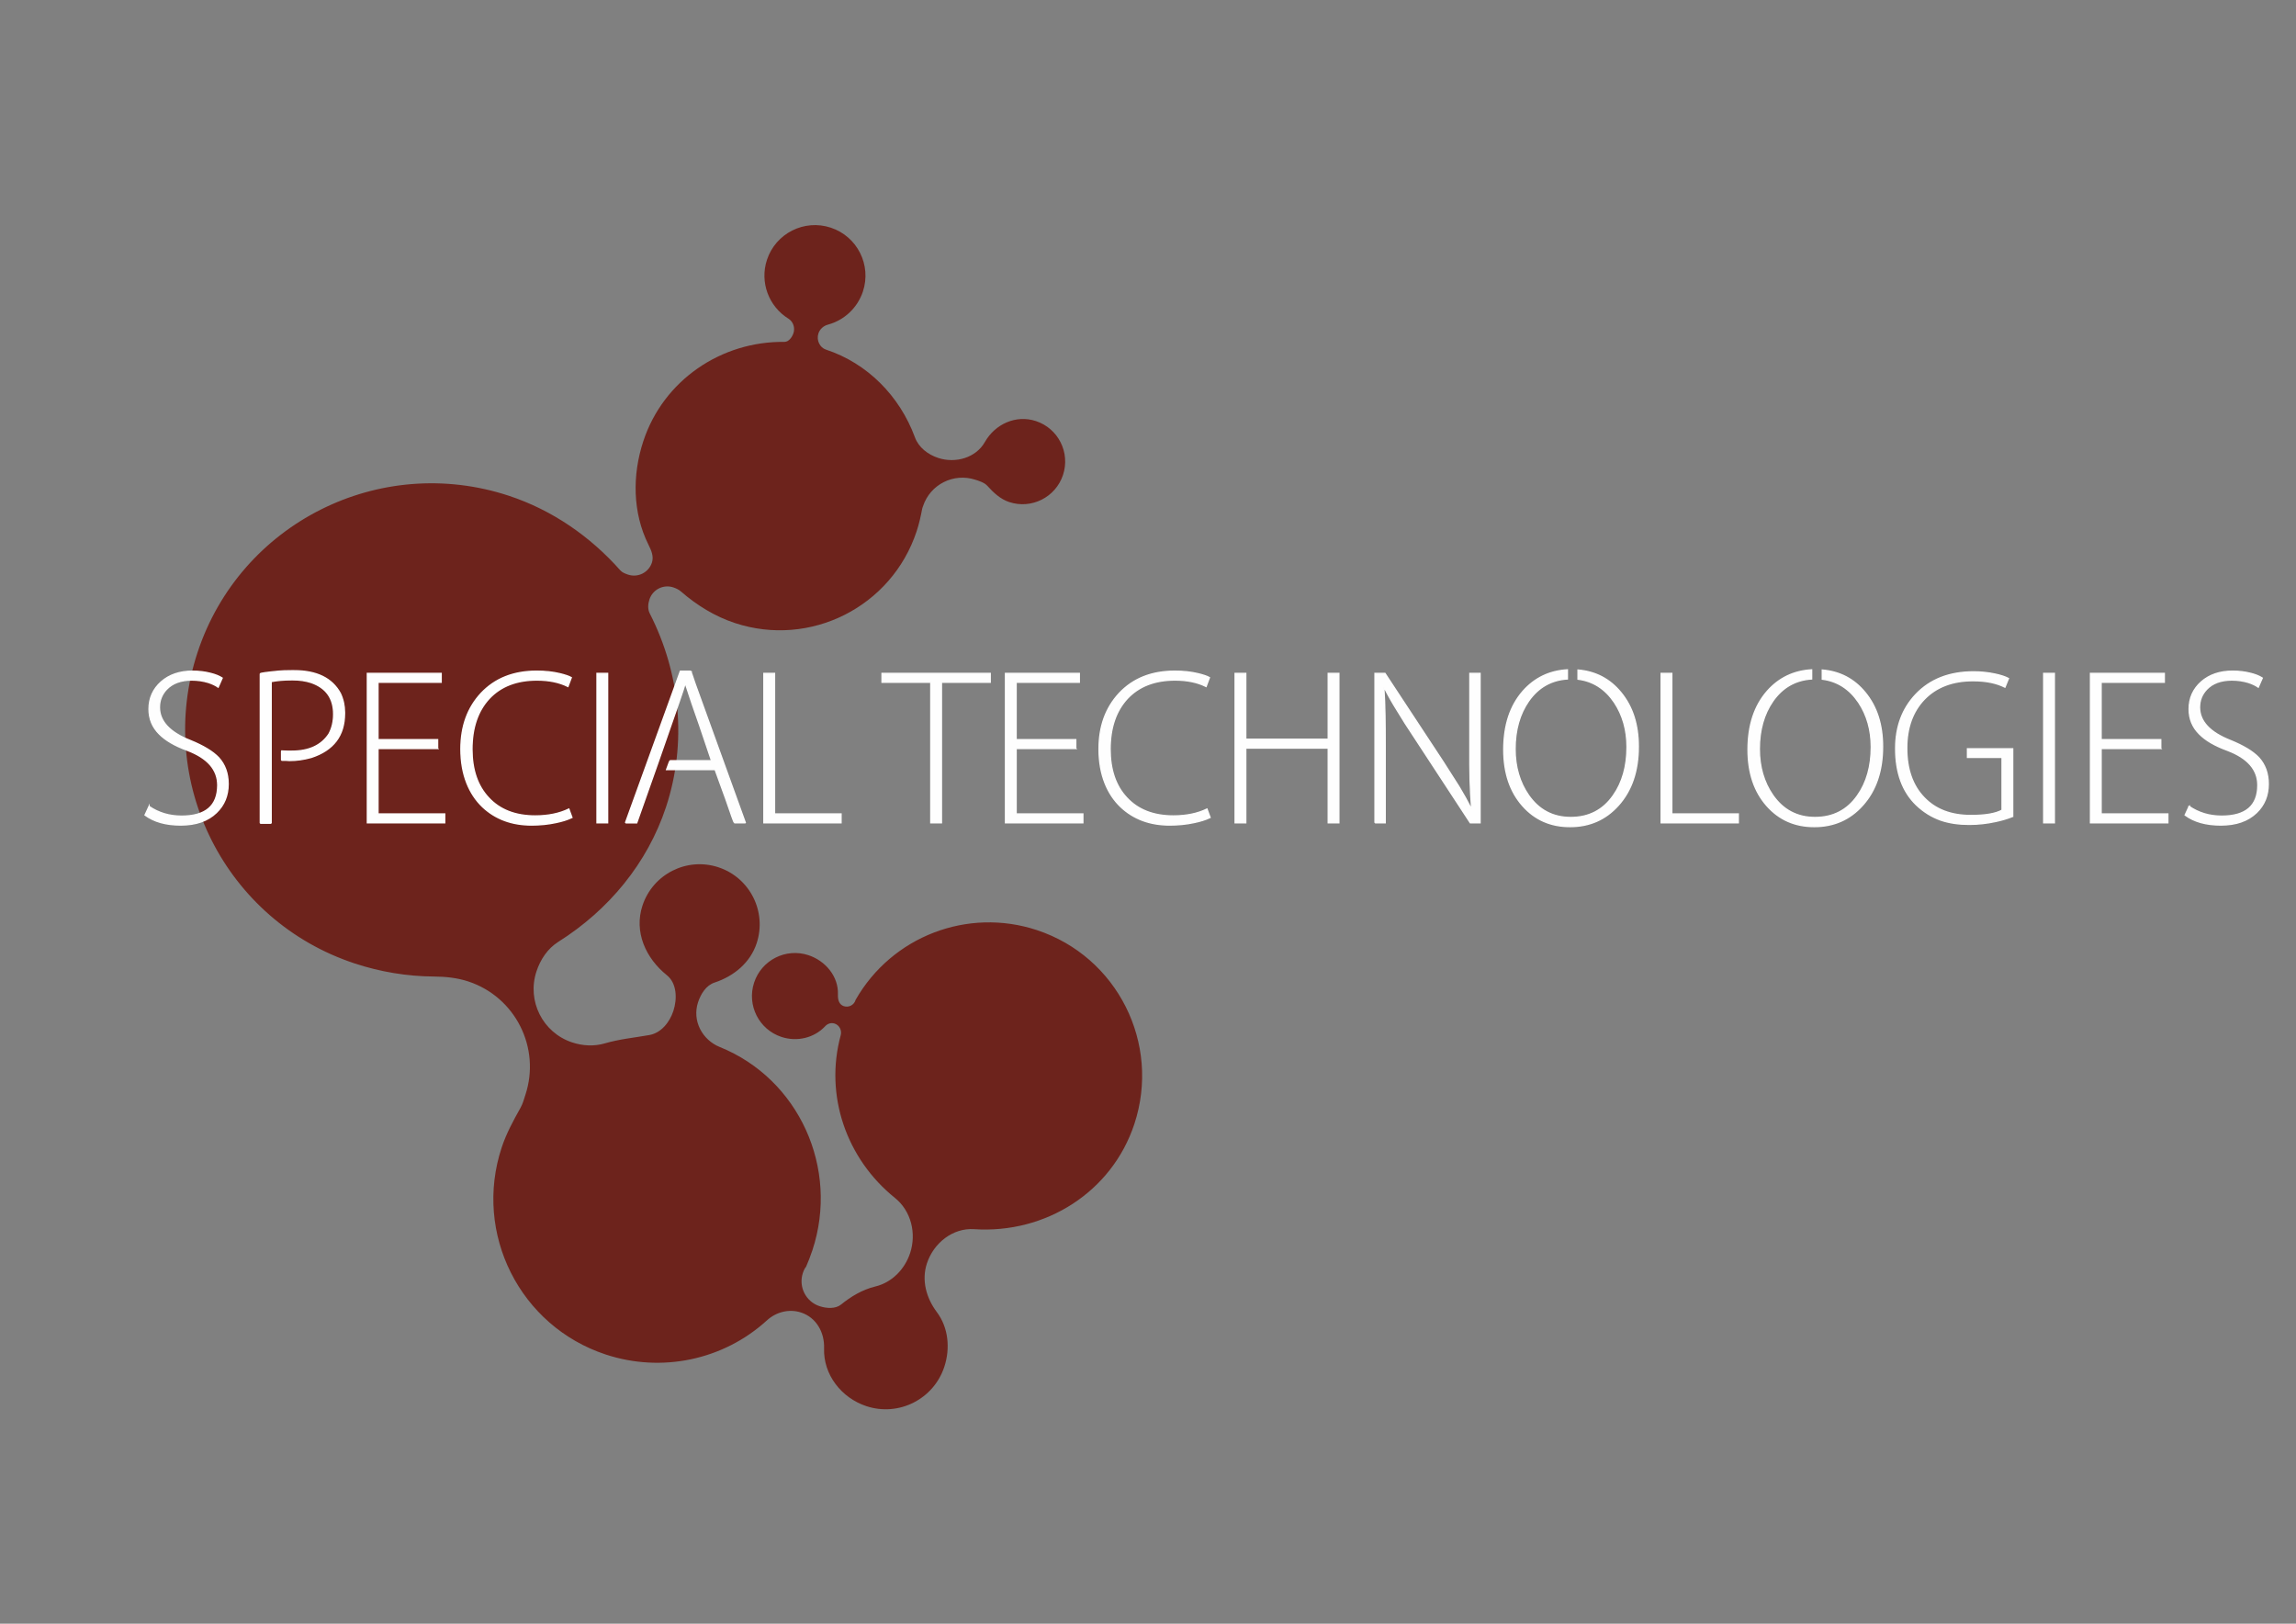 <?xml version="1.0" encoding="UTF-8"?> <!-- Creator: CorelDRAW 2018 (64-Bit) --> <svg xmlns="http://www.w3.org/2000/svg" xmlns:xlink="http://www.w3.org/1999/xlink" xml:space="preserve" width="297mm" height="210mm" style="shape-rendering:geometricPrecision; text-rendering:geometricPrecision; image-rendering:optimizeQuality; fill-rule:evenodd; clip-rule:evenodd" viewBox="0 0 29700 21000"><rect x="0" y="0" width="29700" height="21000" fill="#808080" stroke="none"/> <defs> <style type="text/css"> <![CDATA[ .str0 {stroke:#FEFEFE;stroke-width:16.93;stroke-miterlimit:22.926} .fil0 {fill:#6D231C} .fil1 {fill:#FEFEFE;fill-rule:nonzero} ]]> </style> </defs> <g id="Слой_x0020_1">  <path class="fil0" d="M9242.49 12708.16c-108.84,36.05 -176.74,145.44 -212.71,254.38 -79.1,239.57 54.61,487.56 281.08,578.91 1024.26,413.22 1547.44,1570.17 1198.35,2627.49 -26.05,78.91 -56.71,156.22 -82.5,214.87 -12.64,12.72 -29.72,45.48 -41.22,80.32 -58.84,178.2 37.92,370.34 216.12,429.18 94.21,31.1 207.7,35.6 277.39,-20.76 127.29,-102.95 274.46,-192.91 444.45,-234.08 214.1,-51.86 380.23,-222.32 449.29,-431.49 84.36,-255.5 13.21,-545.71 -196.28,-714.11 -627.6,-504.55 -913.04,-1324.71 -701.54,-2103.13 17.31,-63.64 -16.05,-130.88 -78.54,-151.52 -43.58,-14.38 -89.5,-0.64 -120.93,33.1 -144.05,154.58 -366.68,205.84 -567.07,139.68 -291.57,-96.27 -449.79,-411.01 -353.39,-702.98 96.4,-291.99 410.92,-450.64 702.49,-354.37 220.86,72.91 390.73,275.82 381.57,508.49 -2.59,65.81 13.68,130.25 76.28,150.91 62.59,20.67 130.12,-13.4 150.81,-76.08 0.7,-2.13 1,-4.44 2.11,-6.39 468.29,-820.27 1448.95,-1196.95 2344.61,-901.23 1040.14,343.41 1604.56,1466.18 1260.67,2507.76 -290.59,880.16 -1148.9,1421.86 -2072.51,1360.23 -276.49,-18.45 -523.87,179.02 -610.72,442.04 -71.94,217.92 -8.97,447.85 128.32,630.59 150.37,200.18 175.06,470.07 96.51,707.97 -138.31,418.92 -589.56,646.56 -1007.91,508.44 -323.56,-106.83 -559.09,-407.86 -547.39,-748.82 7.07,-205.82 -100.99,-397.38 -296.57,-461.95 -154.82,-51.12 -322.37,-8.46 -442.76,101.42 -563.33,514.14 -1362.35,679.93 -2085.82,441.07 -1110.09,-366.51 -1712.45,-1564.78 -1345.43,-2676.41 59.83,-181.23 151.22,-349.21 244.66,-515.73 29.03,-51.74 43.69,-109.29 61.96,-164.65 201.27,-609.61 -129.05,-1266.71 -737.81,-1467.7 -143.12,-47.26 -294.08,-62.82 -445.04,-63.88 -348.76,-2.42 -694.99,-60.14 -1025.67,-169.32 -1673.31,-552.47 -2582.79,-2354.21 -2031.39,-4024.3 551.41,-1670.1 2354.89,-2576.12 4028.2,-2023.66 560.25,184.98 1052.59,526.42 1440.49,964.77 23.72,26.81 62.7,42.26 100,54.57 127.96,42.25 265.95,-27.24 308.19,-155.2 26.72,-80.92 -8.06,-158.41 -45.51,-233.69 -205.46,-413.01 -210.11,-899.42 -65.02,-1338.86 259.69,-786.57 1006.31,-1292.47 1825.16,-1282.43 52.06,0.64 97.69,-56.4 116.3,-112.77 23.28,-70.51 -3.1,-149.09 -65.04,-187.55 -256.48,-159.25 -372.58,-473.4 -277.55,-761.22 113.16,-342.75 482.77,-528.87 825.52,-415.71 342.74,113.16 528.87,482.77 415.71,825.51 -69.17,209.49 -239.12,370.83 -452.16,428.5 -57.46,15.56 -104.75,57.22 -123.43,113.79 -29.23,88.53 18.87,183.61 97.22,209.35 532.56,174.91 953.08,597.18 1151.02,1134.3 48.5,131.62 167.87,222.68 300.82,266.58 227.2,75.01 489.75,-3.76 603.64,-204.94 131.03,-231.47 401.13,-357.34 661.25,-271.46 288.79,95.35 445.5,407.07 350.02,696.27 -95.48,289.19 -406.99,446.33 -695.79,350.98 -114.65,-37.85 -202.99,-120.97 -283.78,-210.8 -39.02,-43.39 -116.71,-65.58 -154.13,-77.82 -281.3,-91.97 -584.16,60.13 -677.07,341.55 -3.87,11.69 -9.03,23.06 -11.2,34.63 -18.34,97.68 -40.27,195.34 -71.63,290.33 -322.74,977.5 -1375.67,1508.64 -2351.8,1186.36 -257.97,-85.17 -491.32,-229.05 -696.58,-407.47 -28.77,-25.02 -63.84,-41.5 -99.49,-53.27 -127.96,-42.24 -265.95,27.25 -308.2,155.2 -19.37,58.67 -24.66,126.25 3.83,182 396.82,776.62 483.74,1675.49 210.59,2502.8 -240.26,727.71 -741.91,1333.67 -1393.58,1744.34 -139.38,87.83 -232.13,229.88 -282.6,382.75 -125.86,381.21 80.7,792.13 461.39,917.82 136.65,45.12 284.96,53.2 423.23,12.54 188.06,-55.32 382.88,-73.47 575.82,-107.72 152.43,-27.05 262.02,-164.36 310.45,-311.02 52.61,-159.38 44.46,-360 -83.89,-462.79 -274.57,-219.92 -427.36,-561.9 -315.64,-900.28 134.83,-408.38 574.74,-630.28 982.55,-495.64 407.81,134.65 629.11,574.86 494.28,983.24 -83.02,251.47 -293.43,424.85 -545.06,508.17z"></path> <path class="fil1 str0" d="M1927.74 10429.62c122.34,84.11 262.83,126.16 421.48,126.16 311.57,0 467.36,-133.8 467.36,-401.41 0,-200.7 -130.94,-350.75 -392.81,-450.15 -162.47,-59.26 -283.86,-129.98 -364.14,-212.17 -87.92,-87.93 -131.89,-194.97 -131.89,-321.13 0,-141.45 52.57,-259.01 157.7,-352.67 105.13,-91.75 239.89,-137.62 404.28,-137.62 84.1,0 162.47,9.55 235.11,28.67 61.16,15.29 110.86,35.36 149.09,60.21l-51.61 117.56c-32.5,-22.94 -74.55,-43.01 -126.15,-60.22 -68.82,-21.02 -140.5,-31.53 -215.04,-31.53 -141.46,0 -250.41,40.13 -326.87,120.42 -61.16,64.99 -91.75,142.4 -91.75,232.24 0,181.59 133.8,324.95 401.41,430.08 168.21,68.82 289.59,142.4 364.13,220.78 82.2,89.83 123.3,203.57 123.3,341.2 0,149.09 -50.66,272.38 -151.97,369.86 -110.86,107.05 -264.73,160.57 -461.62,160.57 -191.14,0 -345.02,-43.01 -461.62,-129.02l51.61 -111.83zm7004.59 -1748.99c3.82,0 23.89,55.43 60.21,166.29l647.99 1792.01 -2.87 2.87 -137.62 0c-3.83,0 -41.1,-103.23 -111.82,-309.66l-137.63 -378.47 -242.11 0 -382.94 0 0 0 -2.87 0c26.76,-76.46 42.05,-114.69 45.87,-114.69l317.12 0 219.05 0 -154.82 -458.76c-70.73,-198.79 -131.9,-378.47 -183.5,-539.03 -3.83,0 -14.34,29.63 -31.54,88.88l-0.85 2.46 -0.85 2.45 -0.84 2.44 -0.84 2.46 -0.85 2.45 -0.84 2.45 -0.85 2.45 -0.84 2.45 -0.85 2.45 -0.84 2.45 -0.7 2.02 -0.15 0.43 -0.84 2.46 -0.85 2.45 -0.84 2.45 -0.85 2.45 -0.85 2.45 -0.84 2.45 -0.84 2.45 -0.85 2.45 -0.84 2.45 -0.85 2.46 -0.55 1.58 -0.29 0.87 -0.85 2.45 -0.85 2.45 -0.84 2.45 -0.85 2.46 -0.85 2.45 -0.84 2.45 -0.85 2.45 -0.85 2.46 -0.84 2.45 -0.85 2.45 -0.4 1.15 -0.45 1.3 -0.84 2.45 -0.85 2.46 -0.84 2.45 -0.85 2.45 -0.85 2.46 -0.84 2.45 -0.85 2.45 -0.85 2.46 -0.84 2.45 -0.85 2.45 -0.25 0.72 -0.6 1.73 -0.84 2.46 -0.85 2.45 -0.85 2.45 -0.84 2.45 -0.85 2.46 -0.85 2.45 -0.85 2.45 -0.85 2.46 -0.85 2.45 -0.84 2.45 -0.1 0.29 -0.75 2.17 -0.84 2.45 -0.85 2.46 -0.85 2.45 -0.85 2.46 -0.85 2.45 -0.85 2.46 -0.84 2.45 -0.85 2.45 -0.85 2.46c-177.81,514.33 -359.43,1032.63 -545.08,1554.77l-137.63 0 -5.73 -5.74 708.2 -1955.43 131.89 0zm-65.94 160.56l0 0zm-5097.9 -166.3l37.27 0c290.55,0 489.34,97.49 596.38,292.46 36.32,76.46 54.48,158.65 54.48,246.57l0 14.34c0,284.81 -143.36,474.05 -430.08,567.71 -95.57,26.76 -190.19,40.14 -283.85,40.14l-40.15 -2.87 -54.47 0 -5.74 -5.73 0 -108.95 2.87 -2.87 0 -2.87 71.68 2.87 57.34 0c223.65,0 384.21,-74.55 481.7,-223.64 40.14,-74.55 60.2,-159.61 60.2,-255.19 0,-206.43 -97.48,-343.11 -292.45,-410.01 -70.72,-22.93 -150.05,-34.4 -237.98,-34.4l-8.6 0c-103.22,0 -193.06,7.64 -269.52,22.94l0 1826.41 -5.73 5.73 -129.03 0 -5.73 -5.73 0 -1926.77c0,-7.65 80.28,-19.11 240.84,-34.4 42.06,-3.83 95.58,-5.74 160.57,-5.74zm1892.36 1006.39l-771.28 0 0 845.83 863.03 0 0 114.69 -1000.66 0 0 -1932.5 954.78 0 0 114.69 -817.15 0 0 742.6 771.28 0 0 114.69zm1737.53 891.7c-55.44,26.76 -125.21,48.75 -209.31,65.95 -97.49,21.03 -201.66,31.54 -312.53,31.54 -256.13,0 -467.35,-78.37 -633.65,-235.11 -87.93,-84.11 -155.78,-186.37 -203.57,-306.79 -51.61,-129.99 -77.42,-277.17 -77.42,-441.56 0,-292.45 86.98,-532.34 260.92,-719.66 179.68,-191.15 419.57,-286.72 719.67,-286.72 108.95,0 207.4,10.51 295.32,31.53 32.5,7.65 63.08,16.26 91.75,25.81 22.94,7.64 43.01,16.25 60.21,25.8l-43 114.69c-110.87,-55.43 -244.67,-83.14 -401.41,-83.14 -261.88,0 -467.36,79.32 -616.45,237.97 -149.1,160.57 -223.64,379.43 -223.64,656.6 0,265.69 71.67,474.99 215.04,627.91 145.27,156.74 345.97,235.11 602.11,235.11 168.21,0 313.48,-29.63 435.81,-88.88l40.15 108.95zm461.61 -1863.68l0 1932.5 -137.62 0 0 -1932.5 137.62 0zm2021.39 0l137.62 0 0 1817.81 860.16 0 0 114.69 -997.78 0 0 -1932.5zm2159 114.69l-630.78 0 0 -114.69 1399.2 0 0 114.69 -630.79 0 0 1817.81 -137.63 0 0 -1817.81zm1875.16 857.29l-771.28 0 0 845.83 863.03 0 0 114.69 -1000.66 0 0 -1932.5 954.78 0 0 114.69 -817.15 0 0 742.6 771.28 0 0 114.69zm1737.52 891.7c-55.43,26.76 -125.2,48.75 -209.3,65.95 -97.49,21.03 -201.66,31.54 -312.53,31.54 -256.13,0 -467.35,-78.37 -633.65,-235.11 -87.93,-84.11 -155.78,-186.37 -203.57,-306.79 -51.61,-129.99 -77.42,-277.17 -77.42,-441.56 0,-292.45 86.97,-532.34 260.92,-719.66 179.68,-191.15 419.57,-286.72 719.67,-286.72 108.95,0 207.4,10.51 295.32,31.53 32.5,7.65 63.08,16.26 91.75,25.81 22.94,7.64 43.01,16.25 60.21,25.8l-43 114.69c-110.87,-55.43 -244.67,-83.14 -401.41,-83.14 -261.88,0 -467.36,79.32 -616.45,237.97 -149.1,160.57 -223.65,379.43 -223.65,656.6 0,265.69 71.68,474.99 215.04,627.91 145.28,156.74 345.98,235.11 602.12,235.11 168.21,0 313.48,-29.63 435.81,-88.88l40.14 108.95zm461.62 -1863.68l0 851.56 1066.61 0 0 -851.56 137.62 0 0 1932.5 -137.62 0 0 -966.25 -1066.61 0 0 966.25 -137.62 0 0 -1932.5 137.62 0zm1671.59 1932.5l0 -1932.5 129.02 0 751.21 1141.14c84.1,129.98 152.92,237.98 206.44,324 61.16,101.31 113.73,195.93 157.7,283.85l5.73 -2.86c-9.56,-120.42 -16.25,-245.63 -20.07,-375.61 0,-59.25 -0.96,-124.24 -2.87,-194.97l0 -1175.55 131.9 0 0 1932.5 -126.17 0 -842.95 -1287.38 -97.49 -157.7c-70.72,-112.77 -128.07,-214.08 -172.03,-303.92l-5.74 2.87c7.65,112.77 12.43,230.33 14.34,352.66 1.91,105.13 2.87,243.72 2.87,415.75l0 977.72 -131.89 0zm3148.19 -226.52c-164.39,183.51 -372.73,275.26 -625.05,275.26 -250.4,0 -454.93,-89.84 -613.58,-269.52 -162.48,-183.5 -243.71,-425.3 -243.71,-725.4 0,-315.4 83.14,-567.71 249.44,-756.94 151.01,-170.13 342.15,-261.88 573.44,-275.26l0 117.56c-210.26,13.38 -377.51,108.95 -501.76,286.72 -116.6,168.21 -174.9,374.65 -174.9,619.31 0,231.29 58.3,431.04 174.9,599.25 133.81,191.15 315.4,286.72 544.77,286.72 235.11,0 418.61,-94.62 550.51,-283.85 118.51,-168.21 177.76,-377.52 177.76,-627.92 0,-219.82 -54.47,-411.92 -163.43,-576.31 -118.51,-175.85 -275.25,-276.21 -470.22,-301.06l0 -117.55c227.46,19.12 412.88,116.6 556.24,292.46 149.09,181.59 223.64,413.83 223.64,696.73 0,315.39 -86.02,568.66 -258.05,759.8zm553.37 -1705.98l137.63 0 0 1817.81 860.16 0 0 114.69 -997.79 0 0 -1932.5zm2606.29 1705.98c-164.38,183.51 -372.74,275.26 -625.05,275.26 -250.4,0 -454.93,-89.84 -613.58,-269.52 -162.48,-183.5 -243.71,-425.3 -243.71,-725.4 0,-315.4 83.15,-567.71 249.44,-756.94 151.01,-170.13 342.16,-261.88 573.45,-275.26l0 117.56c-210.27,13.38 -377.52,108.95 -501.77,286.72 -116.6,168.21 -174.9,374.65 -174.9,619.31 0,231.29 58.3,431.04 174.9,599.25 133.81,191.15 315.4,286.72 544.77,286.72 235.11,0 418.62,-94.62 550.51,-283.85 118.51,-168.21 177.77,-377.52 177.77,-627.92 0,-219.82 -54.49,-411.92 -163.43,-576.31 -118.52,-175.85 -275.26,-276.21 -470.23,-301.06l0 -117.55c227.47,19.12 412.88,116.6 556.24,292.46 149.1,181.59 223.64,413.83 223.64,696.73 0,315.39 -86.02,568.66 -258.05,759.8zm1941.1 143.37c-64.99,26.76 -138.58,48.74 -220.77,65.94 -112.78,24.85 -227.47,37.28 -344.07,37.28 -135.71,0 -257.09,-18.16 -364.13,-54.48 -118.52,-42.05 -224.6,-108 -318.26,-197.84 -177.77,-172.03 -266.65,-414.79 -266.65,-728.27 0,-280.99 86.01,-513.23 258.05,-696.73 185.41,-196.88 435.81,-295.32 751.21,-295.32 93.65,0 185.4,9.55 275.24,28.67 72.64,15.29 130.94,34.41 174.91,57.34l-45.88 111.83c-53.52,-26.77 -111.82,-46.84 -174.9,-60.22 -70.72,-15.29 -150.05,-22.93 -237.98,-22.93 -263.78,0 -473.09,79.32 -627.91,237.97 -152.92,158.66 -229.38,369.87 -229.38,633.66 0,271.43 74.54,484.55 223.64,639.38 147.18,154.83 348.84,232.25 604.98,232.25 187.32,0 322.08,-22.94 404.27,-68.82l0 -682.39 -447.28 0 0 -111.82 584.91 0 0 874.5zm539.04 -1849.35l0 1932.5 -137.63 0 0 -1932.5 137.63 0zm1376.26 971.98l-771.29 0 0 845.83 863.04 0 0 114.69 -1000.66 0 0 -1932.5 954.78 0 0 114.69 -817.16 0 0 742.6 771.29 0 0 114.69zm367 748.34c122.33,84.11 262.82,126.16 421.48,126.16 311.57,0 467.35,-133.8 467.35,-401.41 0,-200.7 -130.93,-350.75 -392.8,-450.15 -162.48,-59.26 -283.86,-129.98 -364.14,-212.17 -87.93,-87.93 -131.89,-194.97 -131.89,-321.13 0,-141.45 52.56,-259.01 157.69,-352.67 105.13,-91.75 239.89,-137.62 404.28,-137.62 84.1,0 162.48,9.55 235.11,28.67 61.17,15.29 110.87,35.36 149.1,60.21l-51.62 117.56c-32.49,-22.94 -74.54,-43.01 -126.15,-60.22 -68.81,-21.02 -140.49,-31.53 -215.04,-31.53 -141.45,0 -250.4,40.13 -326.86,120.42 -61.17,64.99 -91.75,142.4 -91.75,232.24 0,181.59 133.8,324.95 401.4,430.08 168.22,68.82 289.6,142.4 364.14,220.78 82.19,89.83 123.29,203.57 123.29,341.2 0,149.09 -50.65,272.38 -151.96,369.86 -110.87,107.05 -264.74,160.57 -461.62,160.57 -191.15,0 -345.02,-43.01 -461.62,-129.02l51.61 -111.83z"></path> </g> </svg> 